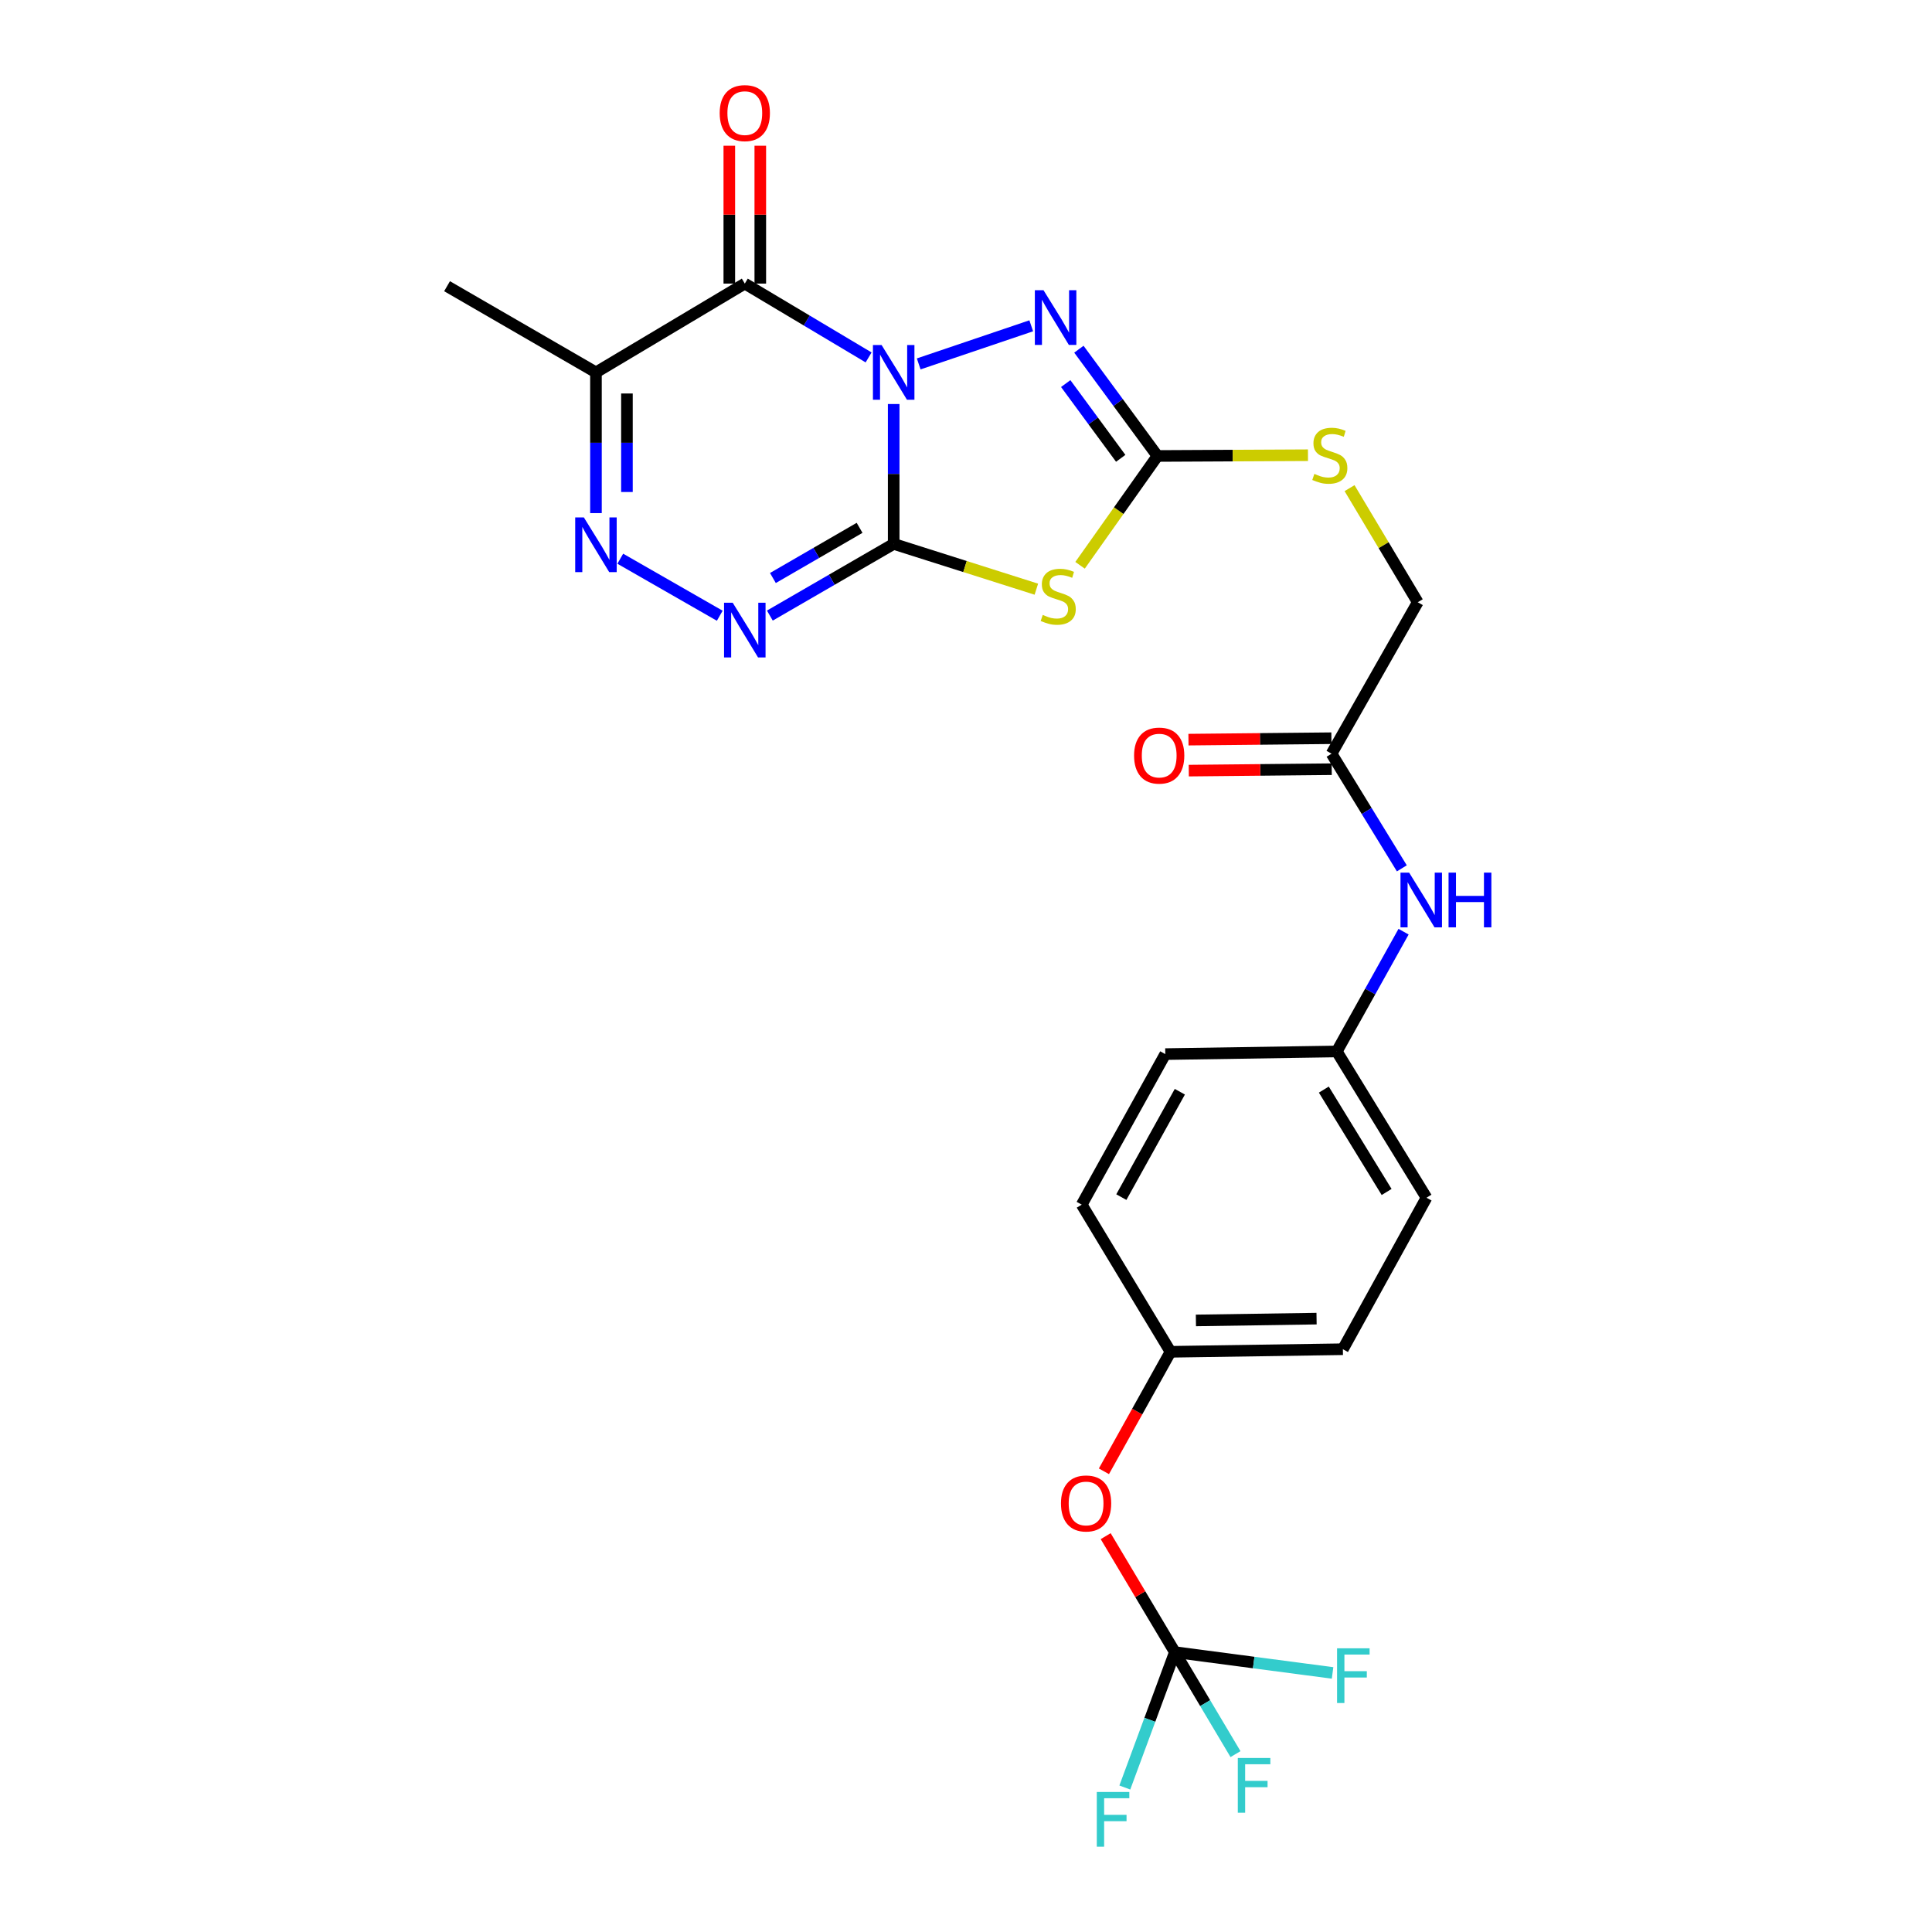 <?xml version='1.0' encoding='iso-8859-1'?>
<svg version='1.1' baseProfile='full'
              xmlns='http://www.w3.org/2000/svg'
                      xmlns:rdkit='http://www.rdkit.org/xml'
                      xmlns:xlink='http://www.w3.org/1999/xlink'
                  xml:space='preserve'
width='1000px' height='1000px' viewBox='0 0 1000 1000'>
<!-- END OF HEADER -->
<rect style='opacity:1.0;fill:#FFFFFF;stroke:none' width='1000' height='1000' x='0' y='0'> </rect>
<path class='bond-0' d='M 462.57,209.123 L 462.57,245.322' style='fill:none;fill-rule:evenodd;stroke:#0000FF;stroke-width:6px;stroke-linecap:butt;stroke-linejoin:miter;stroke-opacity:1' />
<path class='bond-0' d='M 462.57,245.322 L 462.57,281.522' style='fill:none;fill-rule:evenodd;stroke:#000000;stroke-width:6px;stroke-linecap:butt;stroke-linejoin:miter;stroke-opacity:1' />
<path class='bond-1' d='M 449.587,185.001 L 417.548,165.894' style='fill:none;fill-rule:evenodd;stroke:#0000FF;stroke-width:6px;stroke-linecap:butt;stroke-linejoin:miter;stroke-opacity:1' />
<path class='bond-1' d='M 417.548,165.894 L 385.509,146.786' style='fill:none;fill-rule:evenodd;stroke:#000000;stroke-width:6px;stroke-linecap:butt;stroke-linejoin:miter;stroke-opacity:1' />
<path class='bond-3' d='M 475.522,188.358 L 533.767,168.635' style='fill:none;fill-rule:evenodd;stroke:#0000FF;stroke-width:6px;stroke-linecap:butt;stroke-linejoin:miter;stroke-opacity:1' />
<path class='bond-2' d='M 462.57,281.522 L 499.494,293.242' style='fill:none;fill-rule:evenodd;stroke:#000000;stroke-width:6px;stroke-linecap:butt;stroke-linejoin:miter;stroke-opacity:1' />
<path class='bond-2' d='M 499.494,293.242 L 536.417,304.963' style='fill:none;fill-rule:evenodd;stroke:#CCCC00;stroke-width:6px;stroke-linecap:butt;stroke-linejoin:miter;stroke-opacity:1' />
<path class='bond-4' d='M 462.57,281.522 L 430.522,300.075' style='fill:none;fill-rule:evenodd;stroke:#000000;stroke-width:6px;stroke-linecap:butt;stroke-linejoin:miter;stroke-opacity:1' />
<path class='bond-4' d='M 430.522,300.075 L 398.475,318.627' style='fill:none;fill-rule:evenodd;stroke:#0000FF;stroke-width:6px;stroke-linecap:butt;stroke-linejoin:miter;stroke-opacity:1' />
<path class='bond-4' d='M 444.921,273.208 L 422.487,286.195' style='fill:none;fill-rule:evenodd;stroke:#000000;stroke-width:6px;stroke-linecap:butt;stroke-linejoin:miter;stroke-opacity:1' />
<path class='bond-4' d='M 422.487,286.195 L 400.054,299.182' style='fill:none;fill-rule:evenodd;stroke:#0000FF;stroke-width:6px;stroke-linecap:butt;stroke-linejoin:miter;stroke-opacity:1' />
<path class='bond-7' d='M 385.509,146.786 L 308.465,192.744' style='fill:none;fill-rule:evenodd;stroke:#000000;stroke-width:6px;stroke-linecap:butt;stroke-linejoin:miter;stroke-opacity:1' />
<path class='bond-10' d='M 393.527,146.786 L 393.527,111.108' style='fill:none;fill-rule:evenodd;stroke:#000000;stroke-width:6px;stroke-linecap:butt;stroke-linejoin:miter;stroke-opacity:1' />
<path class='bond-10' d='M 393.527,111.108 L 393.527,75.431' style='fill:none;fill-rule:evenodd;stroke:#FF0000;stroke-width:6px;stroke-linecap:butt;stroke-linejoin:miter;stroke-opacity:1' />
<path class='bond-10' d='M 377.49,146.786 L 377.49,111.108' style='fill:none;fill-rule:evenodd;stroke:#000000;stroke-width:6px;stroke-linecap:butt;stroke-linejoin:miter;stroke-opacity:1' />
<path class='bond-10' d='M 377.49,111.108 L 377.49,75.431' style='fill:none;fill-rule:evenodd;stroke:#FF0000;stroke-width:6px;stroke-linecap:butt;stroke-linejoin:miter;stroke-opacity:1' />
<path class='bond-26' d='M 559.033,292.592 L 579.065,264.301' style='fill:none;fill-rule:evenodd;stroke:#CCCC00;stroke-width:6px;stroke-linecap:butt;stroke-linejoin:miter;stroke-opacity:1' />
<path class='bond-26' d='M 579.065,264.301 L 599.097,236.01' style='fill:none;fill-rule:evenodd;stroke:#000000;stroke-width:6px;stroke-linecap:butt;stroke-linejoin:miter;stroke-opacity:1' />
<path class='bond-5' d='M 558.433,180.749 L 578.765,208.38' style='fill:none;fill-rule:evenodd;stroke:#0000FF;stroke-width:6px;stroke-linecap:butt;stroke-linejoin:miter;stroke-opacity:1' />
<path class='bond-5' d='M 578.765,208.38 L 599.097,236.01' style='fill:none;fill-rule:evenodd;stroke:#000000;stroke-width:6px;stroke-linecap:butt;stroke-linejoin:miter;stroke-opacity:1' />
<path class='bond-5' d='M 551.615,198.544 L 565.847,217.885' style='fill:none;fill-rule:evenodd;stroke:#0000FF;stroke-width:6px;stroke-linecap:butt;stroke-linejoin:miter;stroke-opacity:1' />
<path class='bond-5' d='M 565.847,217.885 L 580.08,237.226' style='fill:none;fill-rule:evenodd;stroke:#000000;stroke-width:6px;stroke-linecap:butt;stroke-linejoin:miter;stroke-opacity:1' />
<path class='bond-27' d='M 372.549,318.706 L 321.051,289.19' style='fill:none;fill-rule:evenodd;stroke:#0000FF;stroke-width:6px;stroke-linecap:butt;stroke-linejoin:miter;stroke-opacity:1' />
<path class='bond-11' d='M 599.097,236.01 L 638.049,235.816' style='fill:none;fill-rule:evenodd;stroke:#000000;stroke-width:6px;stroke-linecap:butt;stroke-linejoin:miter;stroke-opacity:1' />
<path class='bond-11' d='M 638.049,235.816 L 677.001,235.621' style='fill:none;fill-rule:evenodd;stroke:#CCCC00;stroke-width:6px;stroke-linecap:butt;stroke-linejoin:miter;stroke-opacity:1' />
<path class='bond-6' d='M 308.465,265.585 L 308.465,229.164' style='fill:none;fill-rule:evenodd;stroke:#0000FF;stroke-width:6px;stroke-linecap:butt;stroke-linejoin:miter;stroke-opacity:1' />
<path class='bond-6' d='M 308.465,229.164 L 308.465,192.744' style='fill:none;fill-rule:evenodd;stroke:#000000;stroke-width:6px;stroke-linecap:butt;stroke-linejoin:miter;stroke-opacity:1' />
<path class='bond-6' d='M 324.503,254.659 L 324.503,229.164' style='fill:none;fill-rule:evenodd;stroke:#0000FF;stroke-width:6px;stroke-linecap:butt;stroke-linejoin:miter;stroke-opacity:1' />
<path class='bond-6' d='M 324.503,229.164 L 324.503,203.67' style='fill:none;fill-rule:evenodd;stroke:#000000;stroke-width:6px;stroke-linecap:butt;stroke-linejoin:miter;stroke-opacity:1' />
<path class='bond-21' d='M 308.465,192.744 L 231.394,148.141' style='fill:none;fill-rule:evenodd;stroke:#000000;stroke-width:6px;stroke-linecap:butt;stroke-linejoin:miter;stroke-opacity:1' />
<path class='bond-8' d='M 608.105,855.15 L 590.201,825.129' style='fill:none;fill-rule:evenodd;stroke:#000000;stroke-width:6px;stroke-linecap:butt;stroke-linejoin:miter;stroke-opacity:1' />
<path class='bond-8' d='M 590.201,825.129 L 572.296,795.109' style='fill:none;fill-rule:evenodd;stroke:#FF0000;stroke-width:6px;stroke-linecap:butt;stroke-linejoin:miter;stroke-opacity:1' />
<path class='bond-15' d='M 608.105,855.15 L 623.799,881.54' style='fill:none;fill-rule:evenodd;stroke:#000000;stroke-width:6px;stroke-linecap:butt;stroke-linejoin:miter;stroke-opacity:1' />
<path class='bond-15' d='M 623.799,881.54 L 639.494,907.929' style='fill:none;fill-rule:evenodd;stroke:#33CCCC;stroke-width:6px;stroke-linecap:butt;stroke-linejoin:miter;stroke-opacity:1' />
<path class='bond-16' d='M 608.105,855.15 L 595.155,890.183' style='fill:none;fill-rule:evenodd;stroke:#000000;stroke-width:6px;stroke-linecap:butt;stroke-linejoin:miter;stroke-opacity:1' />
<path class='bond-16' d='M 595.155,890.183 L 582.205,925.216' style='fill:none;fill-rule:evenodd;stroke:#33CCCC;stroke-width:6px;stroke-linecap:butt;stroke-linejoin:miter;stroke-opacity:1' />
<path class='bond-17' d='M 608.105,855.15 L 648.919,860.527' style='fill:none;fill-rule:evenodd;stroke:#000000;stroke-width:6px;stroke-linecap:butt;stroke-linejoin:miter;stroke-opacity:1' />
<path class='bond-17' d='M 648.919,860.527 L 689.733,865.905' style='fill:none;fill-rule:evenodd;stroke:#33CCCC;stroke-width:6px;stroke-linecap:butt;stroke-linejoin:miter;stroke-opacity:1' />
<path class='bond-9' d='M 689.211,390.116 L 733.823,311.717' style='fill:none;fill-rule:evenodd;stroke:#000000;stroke-width:6px;stroke-linecap:butt;stroke-linejoin:miter;stroke-opacity:1' />
<path class='bond-12' d='M 689.211,390.116 L 707.4,419.784' style='fill:none;fill-rule:evenodd;stroke:#000000;stroke-width:6px;stroke-linecap:butt;stroke-linejoin:miter;stroke-opacity:1' />
<path class='bond-12' d='M 707.4,419.784 L 725.589,449.452' style='fill:none;fill-rule:evenodd;stroke:#0000FF;stroke-width:6px;stroke-linecap:butt;stroke-linejoin:miter;stroke-opacity:1' />
<path class='bond-14' d='M 689.131,382.097 L 652.139,382.467' style='fill:none;fill-rule:evenodd;stroke:#000000;stroke-width:6px;stroke-linecap:butt;stroke-linejoin:miter;stroke-opacity:1' />
<path class='bond-14' d='M 652.139,382.467 L 615.147,382.836' style='fill:none;fill-rule:evenodd;stroke:#FF0000;stroke-width:6px;stroke-linecap:butt;stroke-linejoin:miter;stroke-opacity:1' />
<path class='bond-14' d='M 689.291,398.134 L 652.299,398.504' style='fill:none;fill-rule:evenodd;stroke:#000000;stroke-width:6px;stroke-linecap:butt;stroke-linejoin:miter;stroke-opacity:1' />
<path class='bond-14' d='M 652.299,398.504 L 615.307,398.873' style='fill:none;fill-rule:evenodd;stroke:#FF0000;stroke-width:6px;stroke-linecap:butt;stroke-linejoin:miter;stroke-opacity:1' />
<path class='bond-18' d='M 698.53,252.662 L 716.177,282.19' style='fill:none;fill-rule:evenodd;stroke:#CCCC00;stroke-width:6px;stroke-linecap:butt;stroke-linejoin:miter;stroke-opacity:1' />
<path class='bond-18' d='M 716.177,282.19 L 733.823,311.717' style='fill:none;fill-rule:evenodd;stroke:#000000;stroke-width:6px;stroke-linecap:butt;stroke-linejoin:miter;stroke-opacity:1' />
<path class='bond-19' d='M 726.486,482.236 L 709.203,513.233' style='fill:none;fill-rule:evenodd;stroke:#0000FF;stroke-width:6px;stroke-linecap:butt;stroke-linejoin:miter;stroke-opacity:1' />
<path class='bond-19' d='M 709.203,513.233 L 691.92,544.23' style='fill:none;fill-rule:evenodd;stroke:#000000;stroke-width:6px;stroke-linecap:butt;stroke-linejoin:miter;stroke-opacity:1' />
<path class='bond-13' d='M 571.388,761.542 L 588.624,730.616' style='fill:none;fill-rule:evenodd;stroke:#FF0000;stroke-width:6px;stroke-linecap:butt;stroke-linejoin:miter;stroke-opacity:1' />
<path class='bond-13' d='M 588.624,730.616 L 605.859,699.69' style='fill:none;fill-rule:evenodd;stroke:#000000;stroke-width:6px;stroke-linecap:butt;stroke-linejoin:miter;stroke-opacity:1' />
<path class='bond-22' d='M 691.92,544.23 L 603.151,545.602' style='fill:none;fill-rule:evenodd;stroke:#000000;stroke-width:6px;stroke-linecap:butt;stroke-linejoin:miter;stroke-opacity:1' />
<path class='bond-23' d='M 691.92,544.23 L 738.349,619.938' style='fill:none;fill-rule:evenodd;stroke:#000000;stroke-width:6px;stroke-linecap:butt;stroke-linejoin:miter;stroke-opacity:1' />
<path class='bond-23' d='M 685.213,563.971 L 717.713,616.966' style='fill:none;fill-rule:evenodd;stroke:#000000;stroke-width:6px;stroke-linecap:butt;stroke-linejoin:miter;stroke-opacity:1' />
<path class='bond-20' d='M 605.859,699.69 L 695.074,698.354' style='fill:none;fill-rule:evenodd;stroke:#000000;stroke-width:6px;stroke-linecap:butt;stroke-linejoin:miter;stroke-opacity:1' />
<path class='bond-20' d='M 619.001,683.454 L 681.452,682.518' style='fill:none;fill-rule:evenodd;stroke:#000000;stroke-width:6px;stroke-linecap:butt;stroke-linejoin:miter;stroke-opacity:1' />
<path class='bond-28' d='M 605.859,699.69 L 559.893,623.528' style='fill:none;fill-rule:evenodd;stroke:#000000;stroke-width:6px;stroke-linecap:butt;stroke-linejoin:miter;stroke-opacity:1' />
<path class='bond-25' d='M 603.151,545.602 L 559.893,623.528' style='fill:none;fill-rule:evenodd;stroke:#000000;stroke-width:6px;stroke-linecap:butt;stroke-linejoin:miter;stroke-opacity:1' />
<path class='bond-25' d='M 610.684,565.075 L 580.404,619.623' style='fill:none;fill-rule:evenodd;stroke:#000000;stroke-width:6px;stroke-linecap:butt;stroke-linejoin:miter;stroke-opacity:1' />
<path class='bond-24' d='M 738.349,619.938 L 695.074,698.354' style='fill:none;fill-rule:evenodd;stroke:#000000;stroke-width:6px;stroke-linecap:butt;stroke-linejoin:miter;stroke-opacity:1' />
<path  class='atom-0' d='M 456.31 178.584
L 465.59 193.584
Q 466.51 195.064, 467.99 197.744
Q 469.47 200.424, 469.55 200.584
L 469.55 178.584
L 473.31 178.584
L 473.31 206.904
L 469.43 206.904
L 459.47 190.504
Q 458.31 188.584, 457.07 186.384
Q 455.87 184.184, 455.51 183.504
L 455.51 206.904
L 451.83 206.904
L 451.83 178.584
L 456.31 178.584
' fill='#0000FF'/>
<path  class='atom-3' d='M 539.731 318.274
Q 540.051 318.394, 541.371 318.954
Q 542.691 319.514, 544.131 319.874
Q 545.611 320.194, 547.051 320.194
Q 549.731 320.194, 551.291 318.914
Q 552.851 317.594, 552.851 315.314
Q 552.851 313.754, 552.051 312.794
Q 551.291 311.834, 550.091 311.314
Q 548.891 310.794, 546.891 310.194
Q 544.371 309.434, 542.851 308.714
Q 541.371 307.994, 540.291 306.474
Q 539.251 304.954, 539.251 302.394
Q 539.251 298.834, 541.651 296.634
Q 544.091 294.434, 548.891 294.434
Q 552.171 294.434, 555.891 295.994
L 554.971 299.074
Q 551.571 297.674, 549.011 297.674
Q 546.251 297.674, 544.731 298.834
Q 543.211 299.954, 543.251 301.914
Q 543.251 303.434, 544.011 304.354
Q 544.811 305.274, 545.931 305.794
Q 547.091 306.314, 549.011 306.914
Q 551.571 307.714, 553.091 308.514
Q 554.611 309.314, 555.691 310.954
Q 556.811 312.554, 556.811 315.314
Q 556.811 319.234, 554.171 321.354
Q 551.571 323.434, 547.211 323.434
Q 544.691 323.434, 542.771 322.874
Q 540.891 322.354, 538.651 321.434
L 539.731 318.274
' fill='#CCCC00'/>
<path  class='atom-4' d='M 540.117 150.206
L 549.397 165.206
Q 550.317 166.686, 551.797 169.366
Q 553.277 172.046, 553.357 172.206
L 553.357 150.206
L 557.117 150.206
L 557.117 178.526
L 553.237 178.526
L 543.277 162.126
Q 542.117 160.206, 540.877 158.006
Q 539.677 155.806, 539.317 155.126
L 539.317 178.526
L 535.637 178.526
L 535.637 150.206
L 540.117 150.206
' fill='#0000FF'/>
<path  class='atom-5' d='M 379.249 311.974
L 388.529 326.974
Q 389.449 328.454, 390.929 331.134
Q 392.409 333.814, 392.489 333.974
L 392.489 311.974
L 396.249 311.974
L 396.249 340.294
L 392.369 340.294
L 382.409 323.894
Q 381.249 321.974, 380.009 319.774
Q 378.809 317.574, 378.449 316.894
L 378.449 340.294
L 374.769 340.294
L 374.769 311.974
L 379.249 311.974
' fill='#0000FF'/>
<path  class='atom-7' d='M 302.205 267.816
L 311.485 282.816
Q 312.405 284.296, 313.885 286.976
Q 315.365 289.656, 315.445 289.816
L 315.445 267.816
L 319.205 267.816
L 319.205 296.136
L 315.325 296.136
L 305.365 279.736
Q 304.205 277.816, 302.965 275.616
Q 301.765 273.416, 301.405 272.736
L 301.405 296.136
L 297.725 296.136
L 297.725 267.816
L 302.205 267.816
' fill='#0000FF'/>
<path  class='atom-11' d='M 372.509 58.542
Q 372.509 51.742, 375.869 47.943
Q 379.229 44.142, 385.509 44.142
Q 391.789 44.142, 395.149 47.943
Q 398.509 51.742, 398.509 58.542
Q 398.509 65.422, 395.109 69.343
Q 391.709 73.222, 385.509 73.222
Q 379.269 73.222, 375.869 69.343
Q 372.509 65.463, 372.509 58.542
M 385.509 70.022
Q 389.829 70.022, 392.149 67.142
Q 394.509 64.222, 394.509 58.542
Q 394.509 52.983, 392.149 50.182
Q 389.829 47.343, 385.509 47.343
Q 381.189 47.343, 378.829 50.142
Q 376.509 52.943, 376.509 58.542
Q 376.509 64.263, 378.829 67.142
Q 381.189 70.022, 385.509 70.022
' fill='#FF0000'/>
<path  class='atom-12' d='M 680.311 245.285
Q 680.631 245.405, 681.951 245.965
Q 683.271 246.525, 684.711 246.885
Q 686.191 247.205, 687.631 247.205
Q 690.311 247.205, 691.871 245.925
Q 693.431 244.605, 693.431 242.325
Q 693.431 240.765, 692.631 239.805
Q 691.871 238.845, 690.671 238.325
Q 689.471 237.805, 687.471 237.205
Q 684.951 236.445, 683.431 235.725
Q 681.951 235.005, 680.871 233.485
Q 679.831 231.965, 679.831 229.405
Q 679.831 225.845, 682.231 223.645
Q 684.671 221.445, 689.471 221.445
Q 692.751 221.445, 696.471 223.005
L 695.551 226.085
Q 692.151 224.685, 689.591 224.685
Q 686.831 224.685, 685.311 225.845
Q 683.791 226.965, 683.831 228.925
Q 683.831 230.445, 684.591 231.365
Q 685.391 232.285, 686.511 232.805
Q 687.671 233.325, 689.591 233.925
Q 692.151 234.725, 693.671 235.525
Q 695.191 236.325, 696.271 237.965
Q 697.391 239.565, 697.391 242.325
Q 697.391 246.245, 694.751 248.365
Q 692.151 250.445, 687.791 250.445
Q 685.271 250.445, 683.351 249.885
Q 681.471 249.365, 679.231 248.445
L 680.311 245.285
' fill='#CCCC00'/>
<path  class='atom-13' d='M 729.372 451.672
L 738.652 466.672
Q 739.572 468.152, 741.052 470.832
Q 742.532 473.512, 742.612 473.672
L 742.612 451.672
L 746.372 451.672
L 746.372 479.992
L 742.492 479.992
L 732.532 463.592
Q 731.372 461.672, 730.132 459.472
Q 728.932 457.272, 728.572 456.592
L 728.572 479.992
L 724.892 479.992
L 724.892 451.672
L 729.372 451.672
' fill='#0000FF'/>
<path  class='atom-13' d='M 749.772 451.672
L 753.612 451.672
L 753.612 463.712
L 768.092 463.712
L 768.092 451.672
L 771.932 451.672
L 771.932 479.992
L 768.092 479.992
L 768.092 466.912
L 753.612 466.912
L 753.612 479.992
L 749.772 479.992
L 749.772 451.672
' fill='#0000FF'/>
<path  class='atom-14' d='M 549.156 778.186
Q 549.156 771.386, 552.516 767.586
Q 555.876 763.786, 562.156 763.786
Q 568.436 763.786, 571.796 767.586
Q 575.156 771.386, 575.156 778.186
Q 575.156 785.066, 571.756 788.986
Q 568.356 792.866, 562.156 792.866
Q 555.916 792.866, 552.516 788.986
Q 549.156 785.106, 549.156 778.186
M 562.156 789.666
Q 566.476 789.666, 568.796 786.786
Q 571.156 783.866, 571.156 778.186
Q 571.156 772.626, 568.796 769.826
Q 566.476 766.986, 562.156 766.986
Q 557.836 766.986, 555.476 769.786
Q 553.156 772.586, 553.156 778.186
Q 553.156 783.906, 555.476 786.786
Q 557.836 789.666, 562.156 789.666
' fill='#FF0000'/>
<path  class='atom-15' d='M 586.997 391.087
Q 586.997 384.287, 590.357 380.487
Q 593.717 376.687, 599.997 376.687
Q 606.277 376.687, 609.637 380.487
Q 612.997 384.287, 612.997 391.087
Q 612.997 397.967, 609.597 401.887
Q 606.197 405.767, 599.997 405.767
Q 593.757 405.767, 590.357 401.887
Q 586.997 398.007, 586.997 391.087
M 599.997 402.567
Q 604.317 402.567, 606.637 399.687
Q 608.997 396.767, 608.997 391.087
Q 608.997 385.527, 606.637 382.727
Q 604.317 379.887, 599.997 379.887
Q 595.677 379.887, 593.317 382.687
Q 590.997 385.487, 590.997 391.087
Q 590.997 396.807, 593.317 399.687
Q 595.677 402.567, 599.997 402.567
' fill='#FF0000'/>
<path  class='atom-16' d='M 640.688 909.935
L 657.528 909.935
L 657.528 913.175
L 644.488 913.175
L 644.488 921.775
L 656.088 921.775
L 656.088 925.055
L 644.488 925.055
L 644.488 938.255
L 640.688 938.255
L 640.688 909.935
' fill='#33CCCC'/>
<path  class='atom-17' d='M 567.698 927.523
L 584.538 927.523
L 584.538 930.763
L 571.498 930.763
L 571.498 939.363
L 583.098 939.363
L 583.098 942.643
L 571.498 942.643
L 571.498 955.843
L 567.698 955.843
L 567.698 927.523
' fill='#33CCCC'/>
<path  class='atom-18' d='M 692.062 853.161
L 708.902 853.161
L 708.902 856.401
L 695.862 856.401
L 695.862 865.001
L 707.462 865.001
L 707.462 868.281
L 695.862 868.281
L 695.862 881.481
L 692.062 881.481
L 692.062 853.161
' fill='#33CCCC'/>
</svg>
